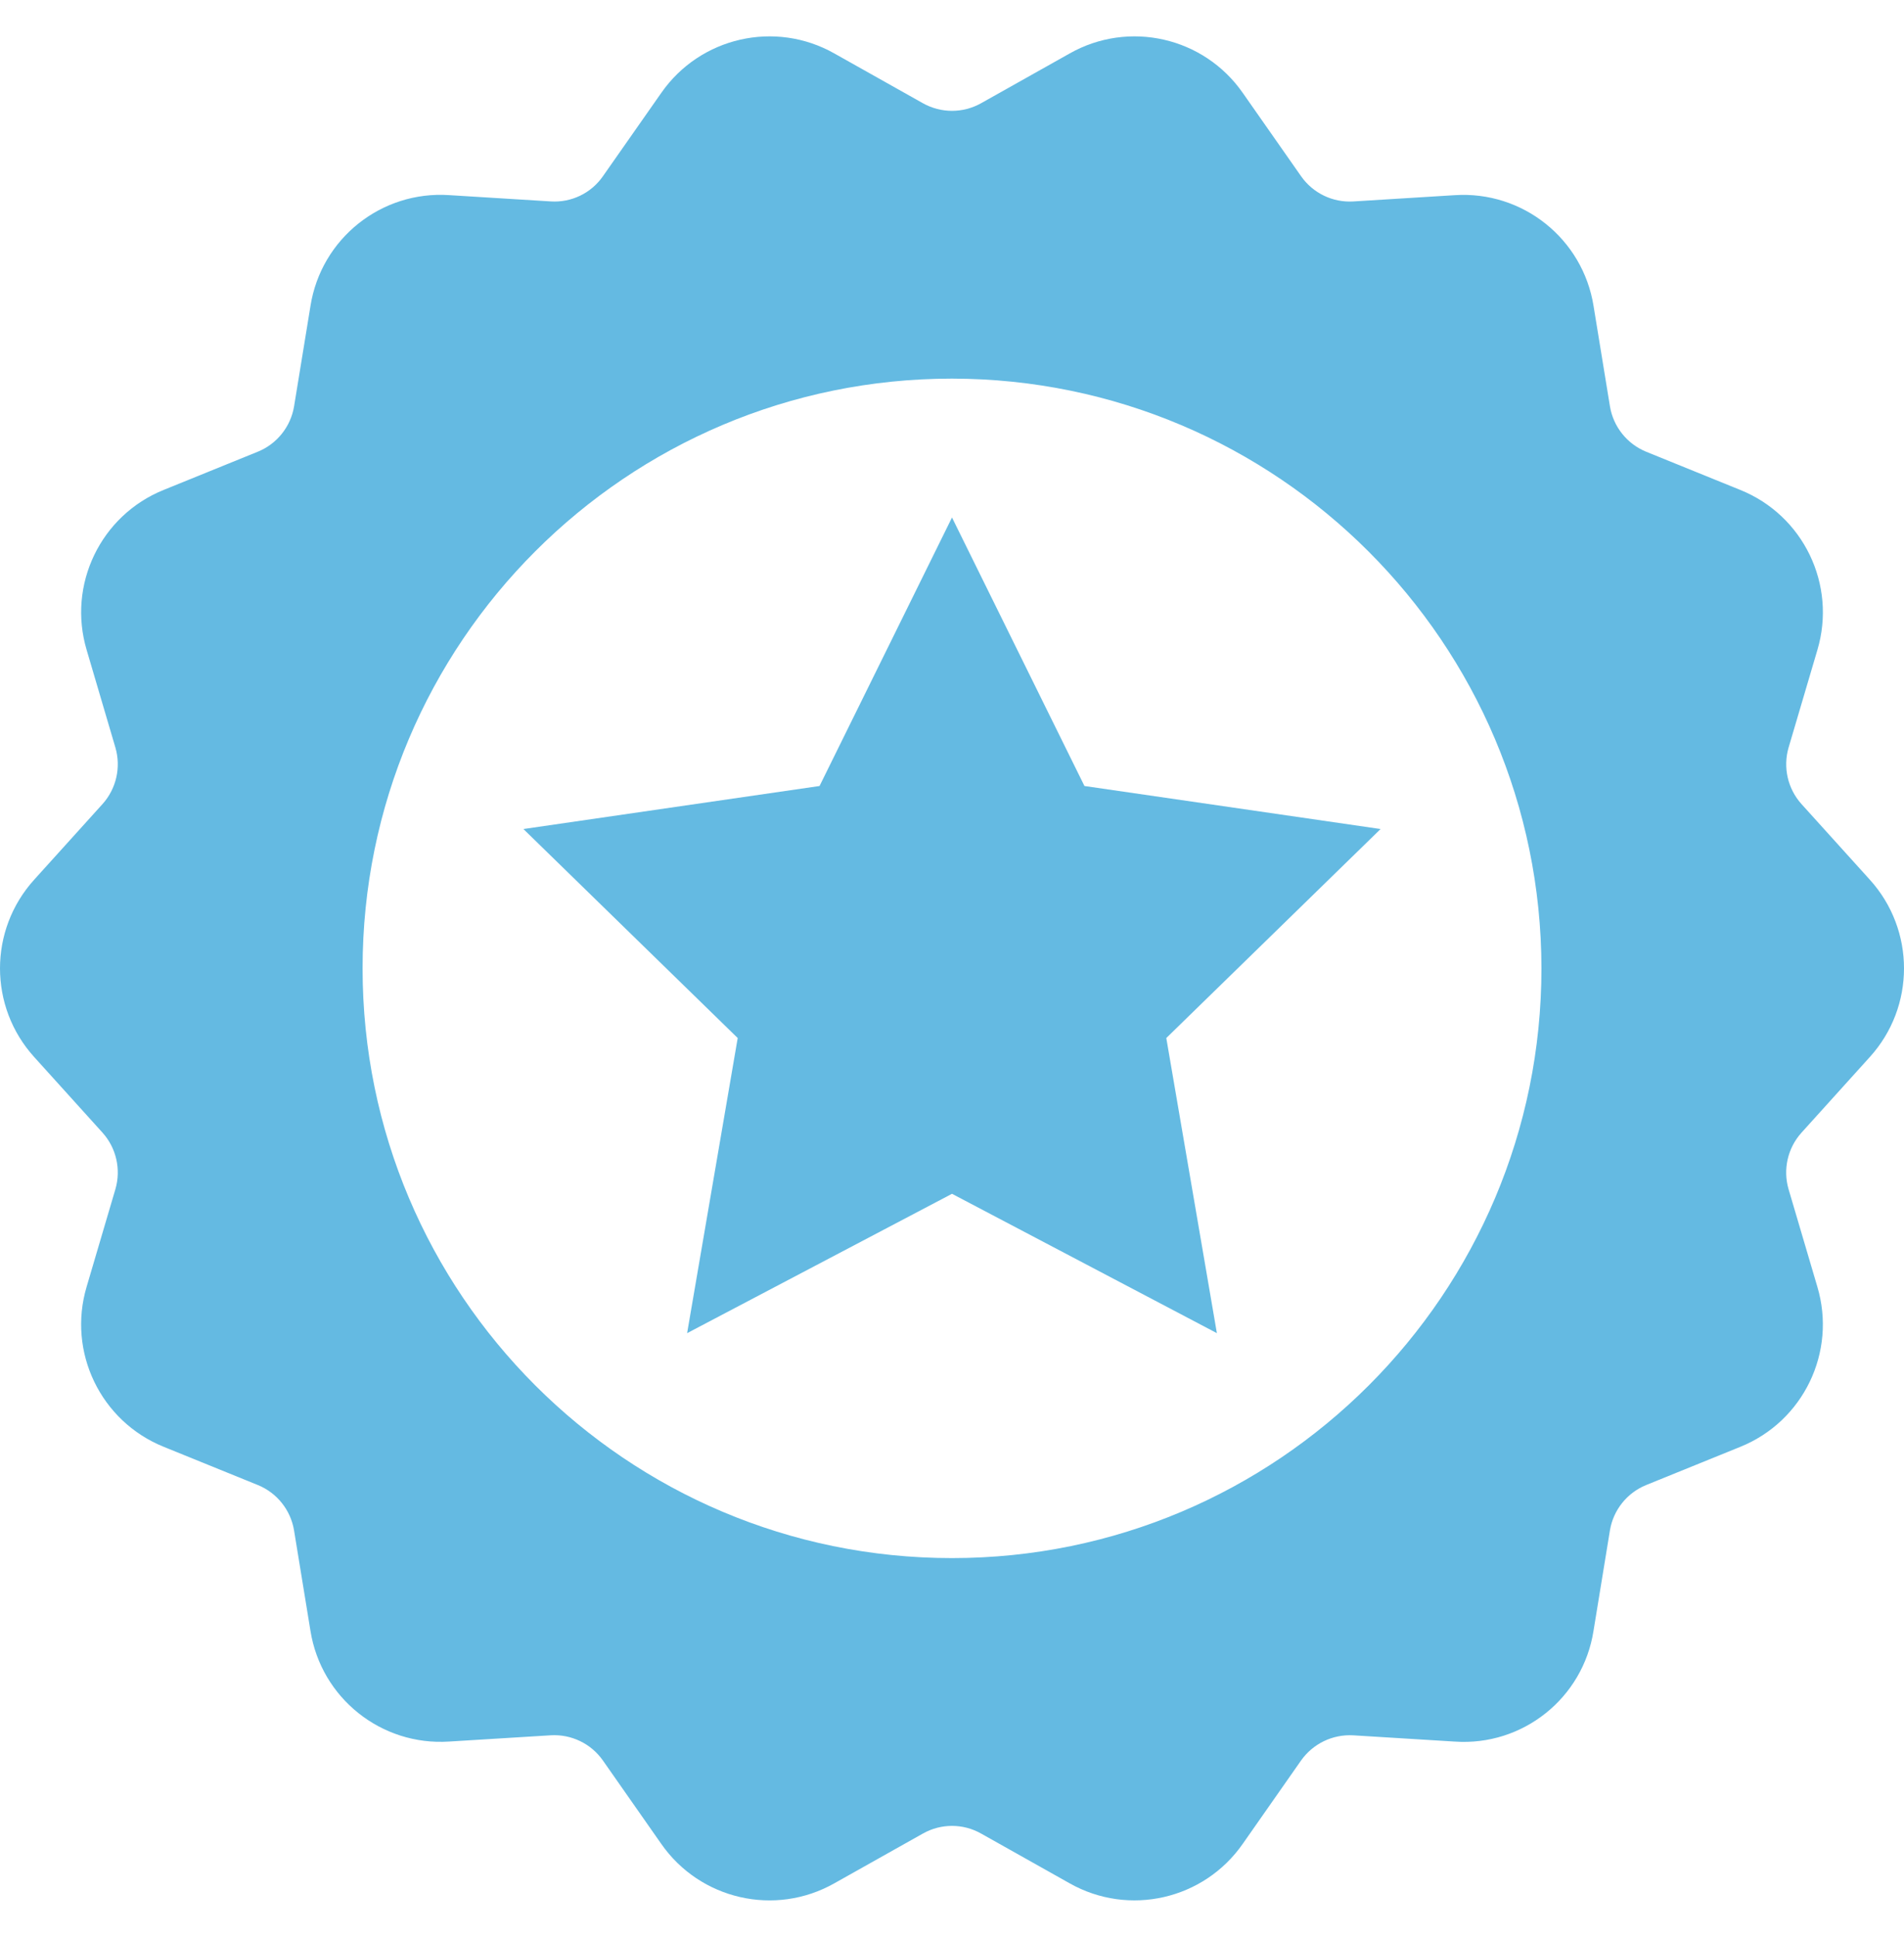<svg width="60" height="61" viewBox="0 0 60 61" fill="none" xmlns="http://www.w3.org/2000/svg">
<g clip-path="url(#clip0_4720_15147)">
<path d="M30 16.299L25.826 24.756L16.494 26.111L23.247 32.694L21.653 41.989L30 37.6L38.347 41.989L36.753 32.694L43.506 26.111L34.174 24.756L30 16.299Z" fill="#64BAE2"/>
<path d="M58.92 33.295C60.36 31.71 60.36 29.29 58.92 27.704L56.767 25.322C56.335 24.84 56.182 24.168 56.363 23.546L57.27 20.474C57.883 18.417 56.83 16.231 54.838 15.43L51.873 14.227C51.272 13.98 50.841 13.441 50.734 12.801L50.217 9.637C49.878 7.52 47.985 6.009 45.846 6.147L42.643 6.345C41.996 6.383 41.376 6.084 41.003 5.554L39.164 2.928C37.938 1.167 35.574 0.628 33.706 1.685L30.912 3.254C30.345 3.57 29.655 3.57 29.088 3.254L26.295 1.685C24.428 0.628 22.063 1.167 20.837 2.928L18.998 5.553C18.628 6.085 18.006 6.385 17.358 6.344L14.156 6.146C12.015 6.003 10.119 7.517 9.784 9.636L9.267 12.799C9.16 13.439 8.73 13.979 8.129 14.225L5.162 15.429C3.171 16.231 2.118 18.416 2.731 20.473L3.637 23.547C3.818 24.168 3.665 24.84 3.233 25.322L1.08 27.704C-0.36 29.29 -0.36 31.71 1.08 33.295L3.233 35.677C3.665 36.159 3.818 36.831 3.637 37.453L2.73 40.527C2.118 42.583 3.171 44.768 5.162 45.57L8.128 46.774C8.729 47.02 9.159 47.559 9.266 48.2L9.783 51.363C10.12 53.481 12.015 54.993 14.155 54.852L17.356 54.655C18.003 54.617 18.624 54.916 18.997 55.446L20.835 58.071C22.061 59.833 24.426 60.373 26.294 59.316L29.088 57.747C29.655 57.429 30.346 57.429 30.912 57.747L33.705 59.316C35.573 60.372 37.938 59.833 39.164 58.071L41.001 55.447C41.375 54.919 41.995 54.62 42.642 54.656L45.843 54.853C47.985 55.001 49.884 53.486 50.216 51.364L50.733 48.201C50.839 47.561 51.27 47.021 51.87 46.775L54.838 45.571C56.829 44.769 57.883 42.584 57.269 40.527L56.362 37.454C56.181 36.832 56.334 36.16 56.767 35.678L58.92 33.295ZM48.575 30.5C48.575 40.758 40.259 49.074 30 49.074C19.742 49.074 11.426 40.758 11.426 30.5C11.426 20.241 19.742 11.925 30 11.925C40.254 11.937 48.563 20.246 48.575 30.5Z" fill="#64BAE2"/>
</g>
<defs>
<clipPath id="clip0_4720_15147">
<rect width="60" height="60" fill="white" transform="translate(0 0.5)"/>
</clipPath>
</defs>
</svg>
